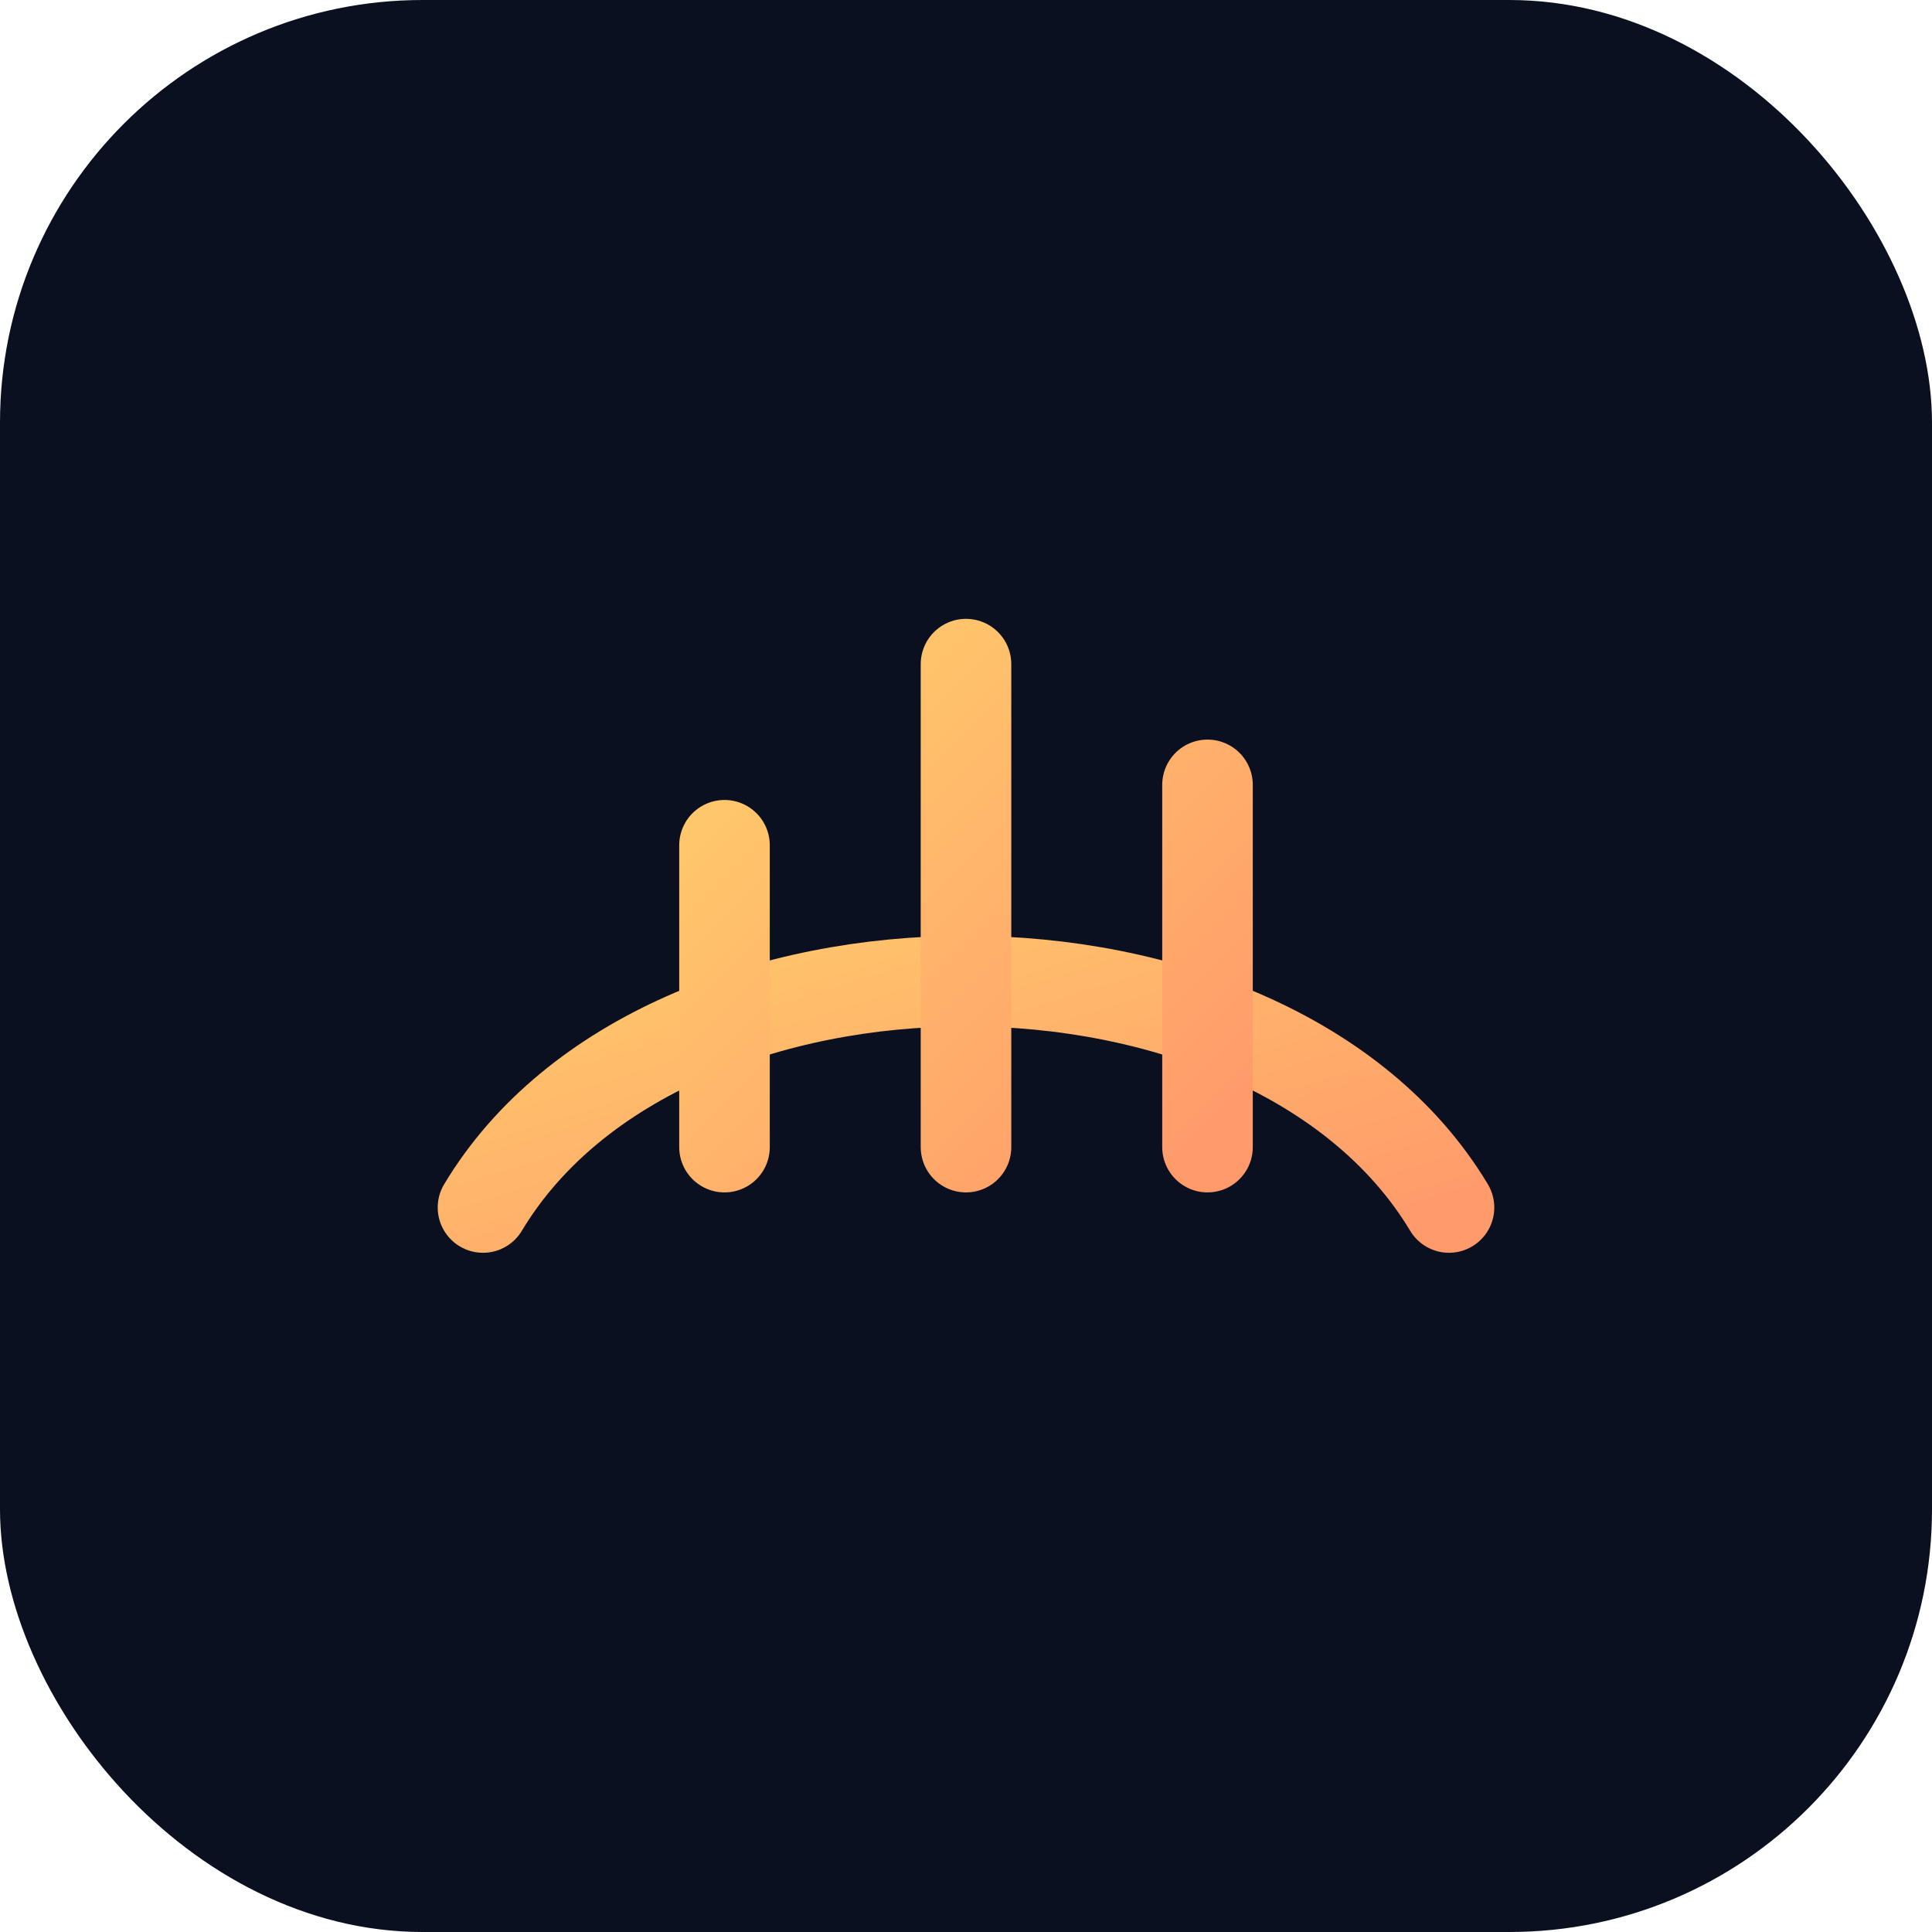 <svg xmlns="http://www.w3.org/2000/svg" width="64" height="64" viewBox="0 0 64 64"><defs><linearGradient id="g" x1="0" y1="0" x2="1" y2="1"><stop offset="0" stop-color="#FFCE6B"/><stop offset="1" stop-color="#FF9A6B"/></linearGradient></defs><rect width="64" height="64" rx="14" fill="#0B1020"/><g fill="none" stroke="url(#g)" stroke-width="3" stroke-linecap="round"><path d="M16 40c6-10 26-10 32 0"/><path d="M24 28v10M40 26v12M32 22v16"/></g></svg>
